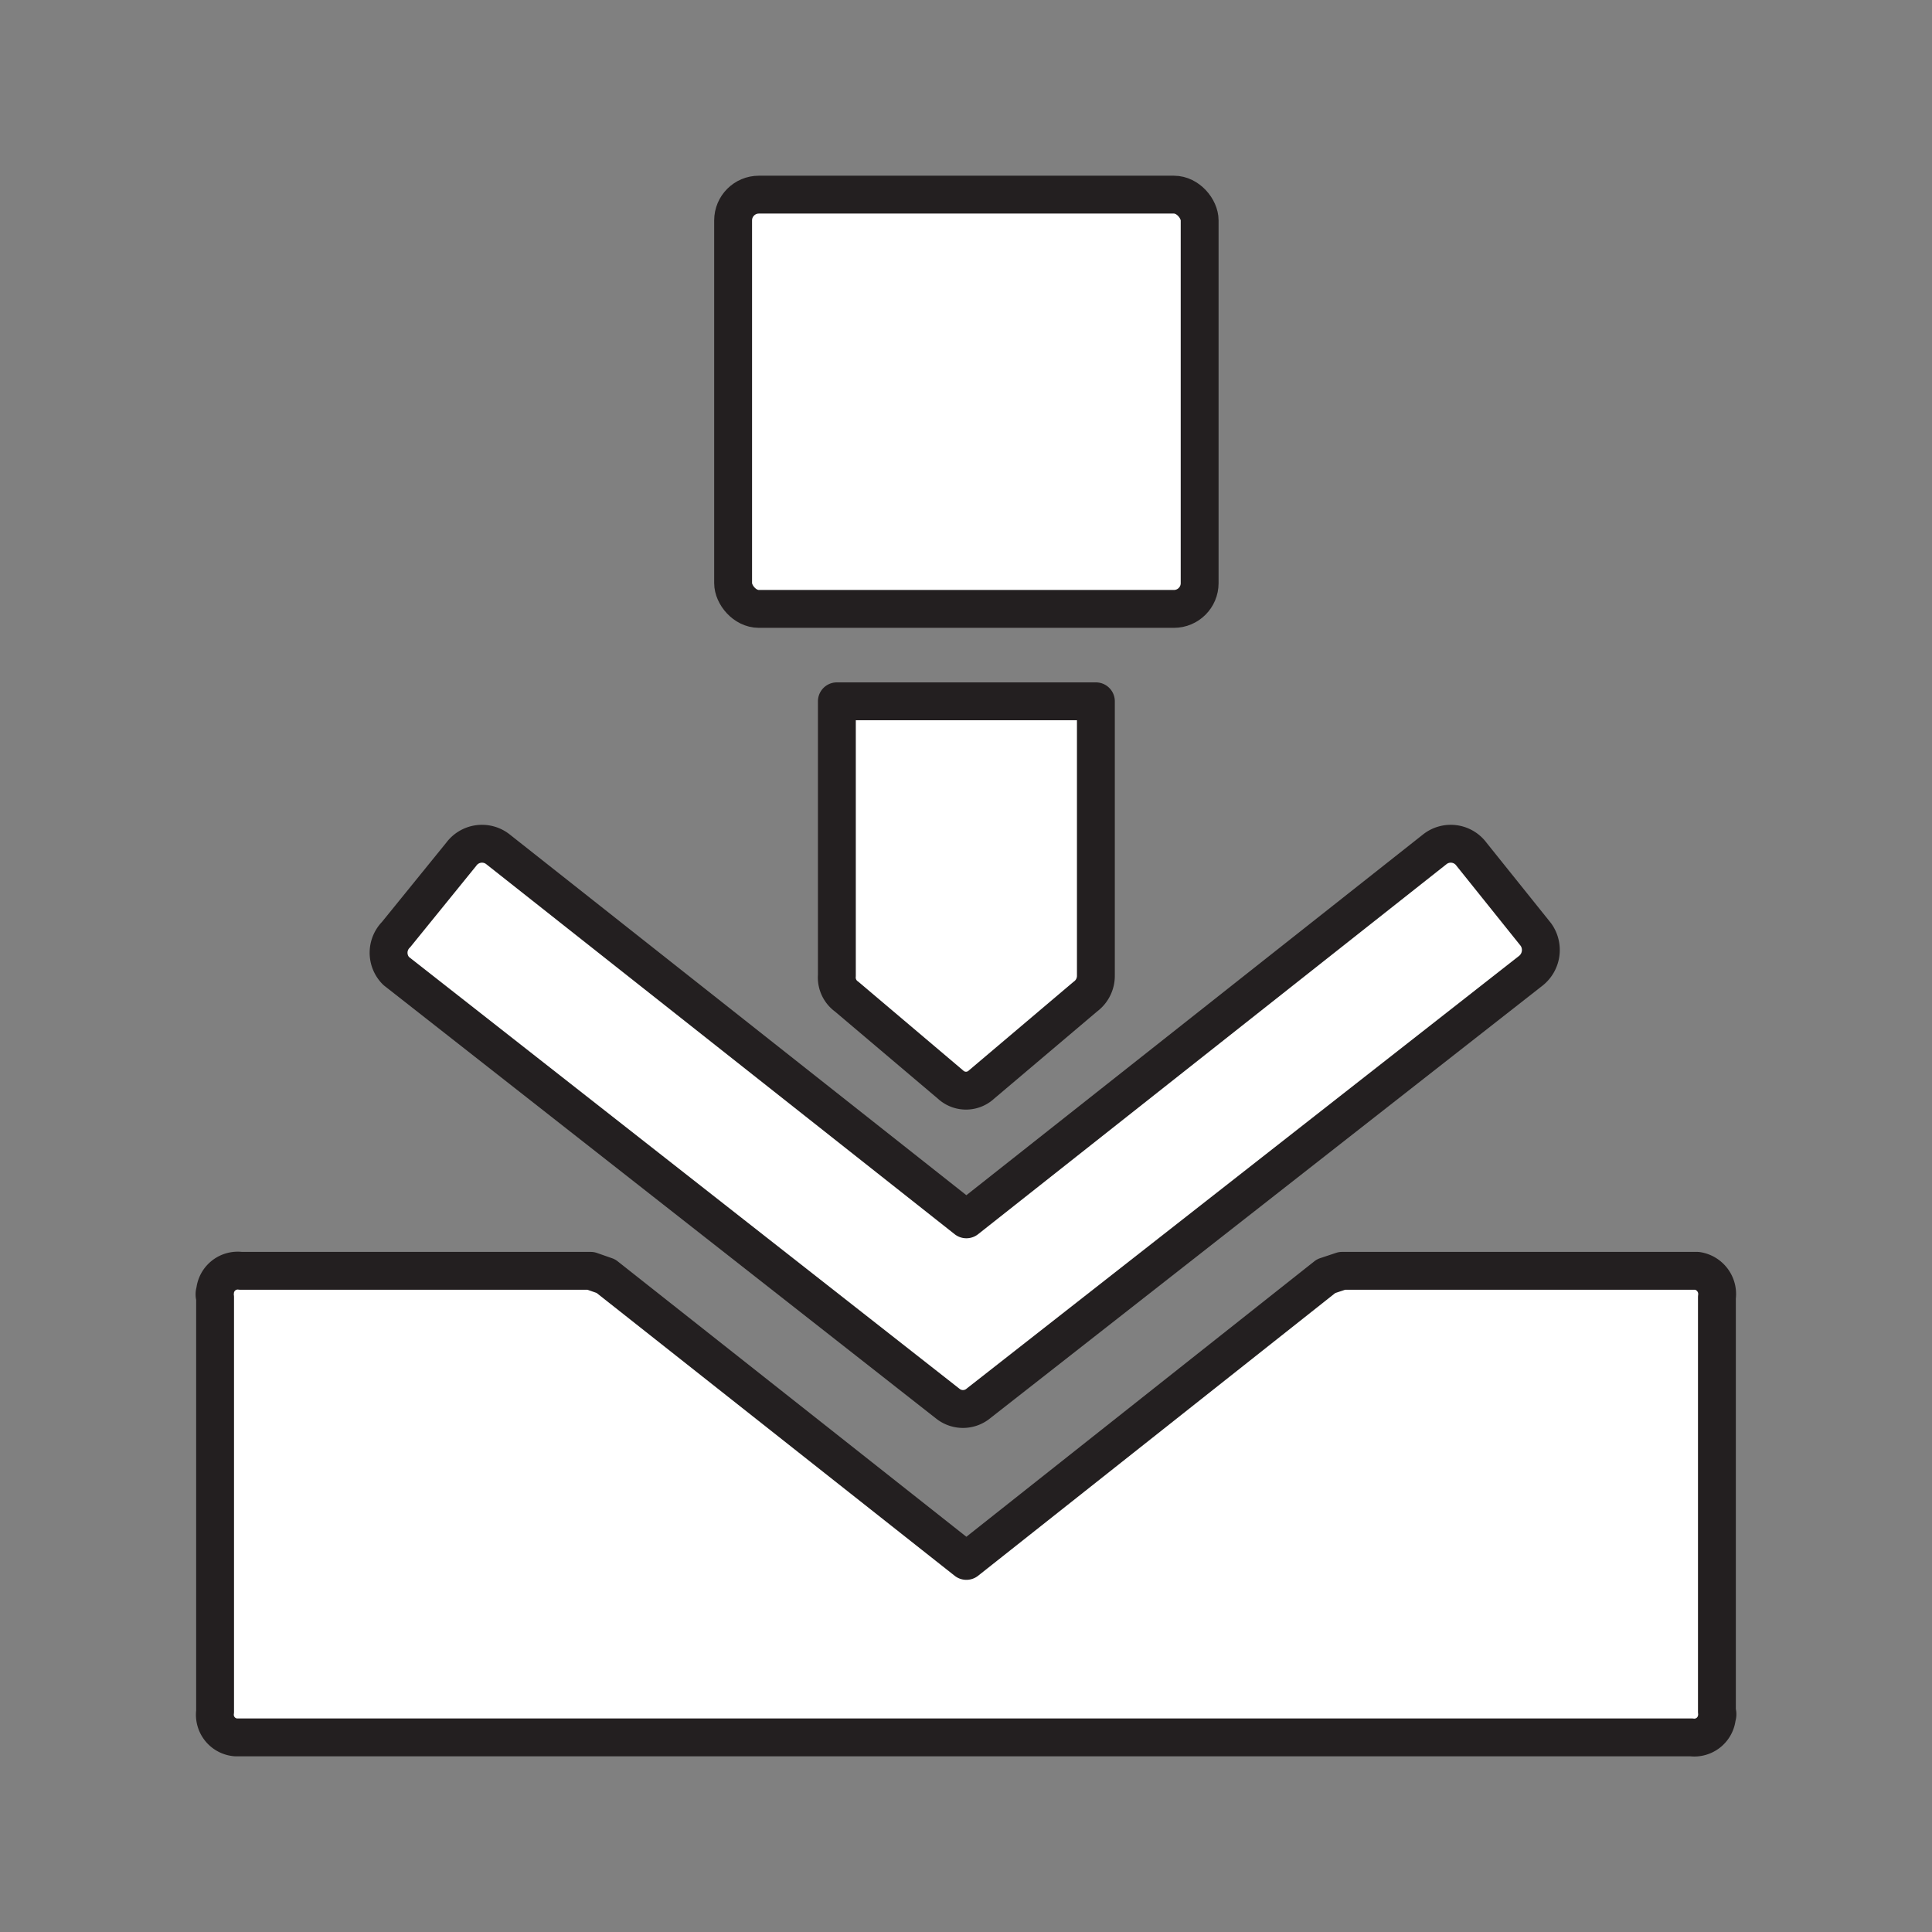 <svg xmlns="http://www.w3.org/2000/svg" id="Layer_1" data-name="Layer 1" viewBox="0 0 25.51 25.51"><rect x="0" y="0" width="25.51" height="25.51" fill="#808080" stroke="none"/><defs><style>.cls-1{fill:none;}.cls-2{fill:#fff;stroke:#231f20;stroke-linecap:round;stroke-linejoin:round;stroke-width:0.5px;}</style></defs><rect class="cls-1" width="25.51" height="25.51"></rect><path class="cls-2" d="M20.28,12.34l-.85-1.06a.34.34,0,0,0-.48-.07h0L12.76,16.1,6.57,11.21a.34.34,0,0,0-.48.07l-.86,1.06a.34.34,0,0,0,0,.48l7.28,5.71a.32.32,0,0,0,.41,0l7.29-5.71A.35.35,0,0,0,20.28,12.34Z" transform="translate(0 0)"></path><path class="cls-2" d="M22.33,16.78H17.72l-.21.07-4.75,3.76L8,16.85l-.2-.07H3.18a.3.3,0,0,0-.34.27.11.11,0,0,0,0,.08V22.6a.3.3,0,0,0,.27.34H22.33a.3.3,0,0,0,.34-.27.09.09,0,0,0,0-.07V17.13a.31.31,0,0,0-.26-.35Z" transform="translate(0 0)"></path><path class="cls-2" d="M11.05,9.26v3.62a.31.31,0,0,0,.13.28l1.37,1.16a.3.3,0,0,0,.41,0l1.37-1.16a.34.34,0,0,0,.14-.28V9.26Z" transform="translate(0 0)"></path><rect class="cls-2" x="9.68" y="2.57" width="6.16" height="5.47" rx="0.34"></rect></svg>